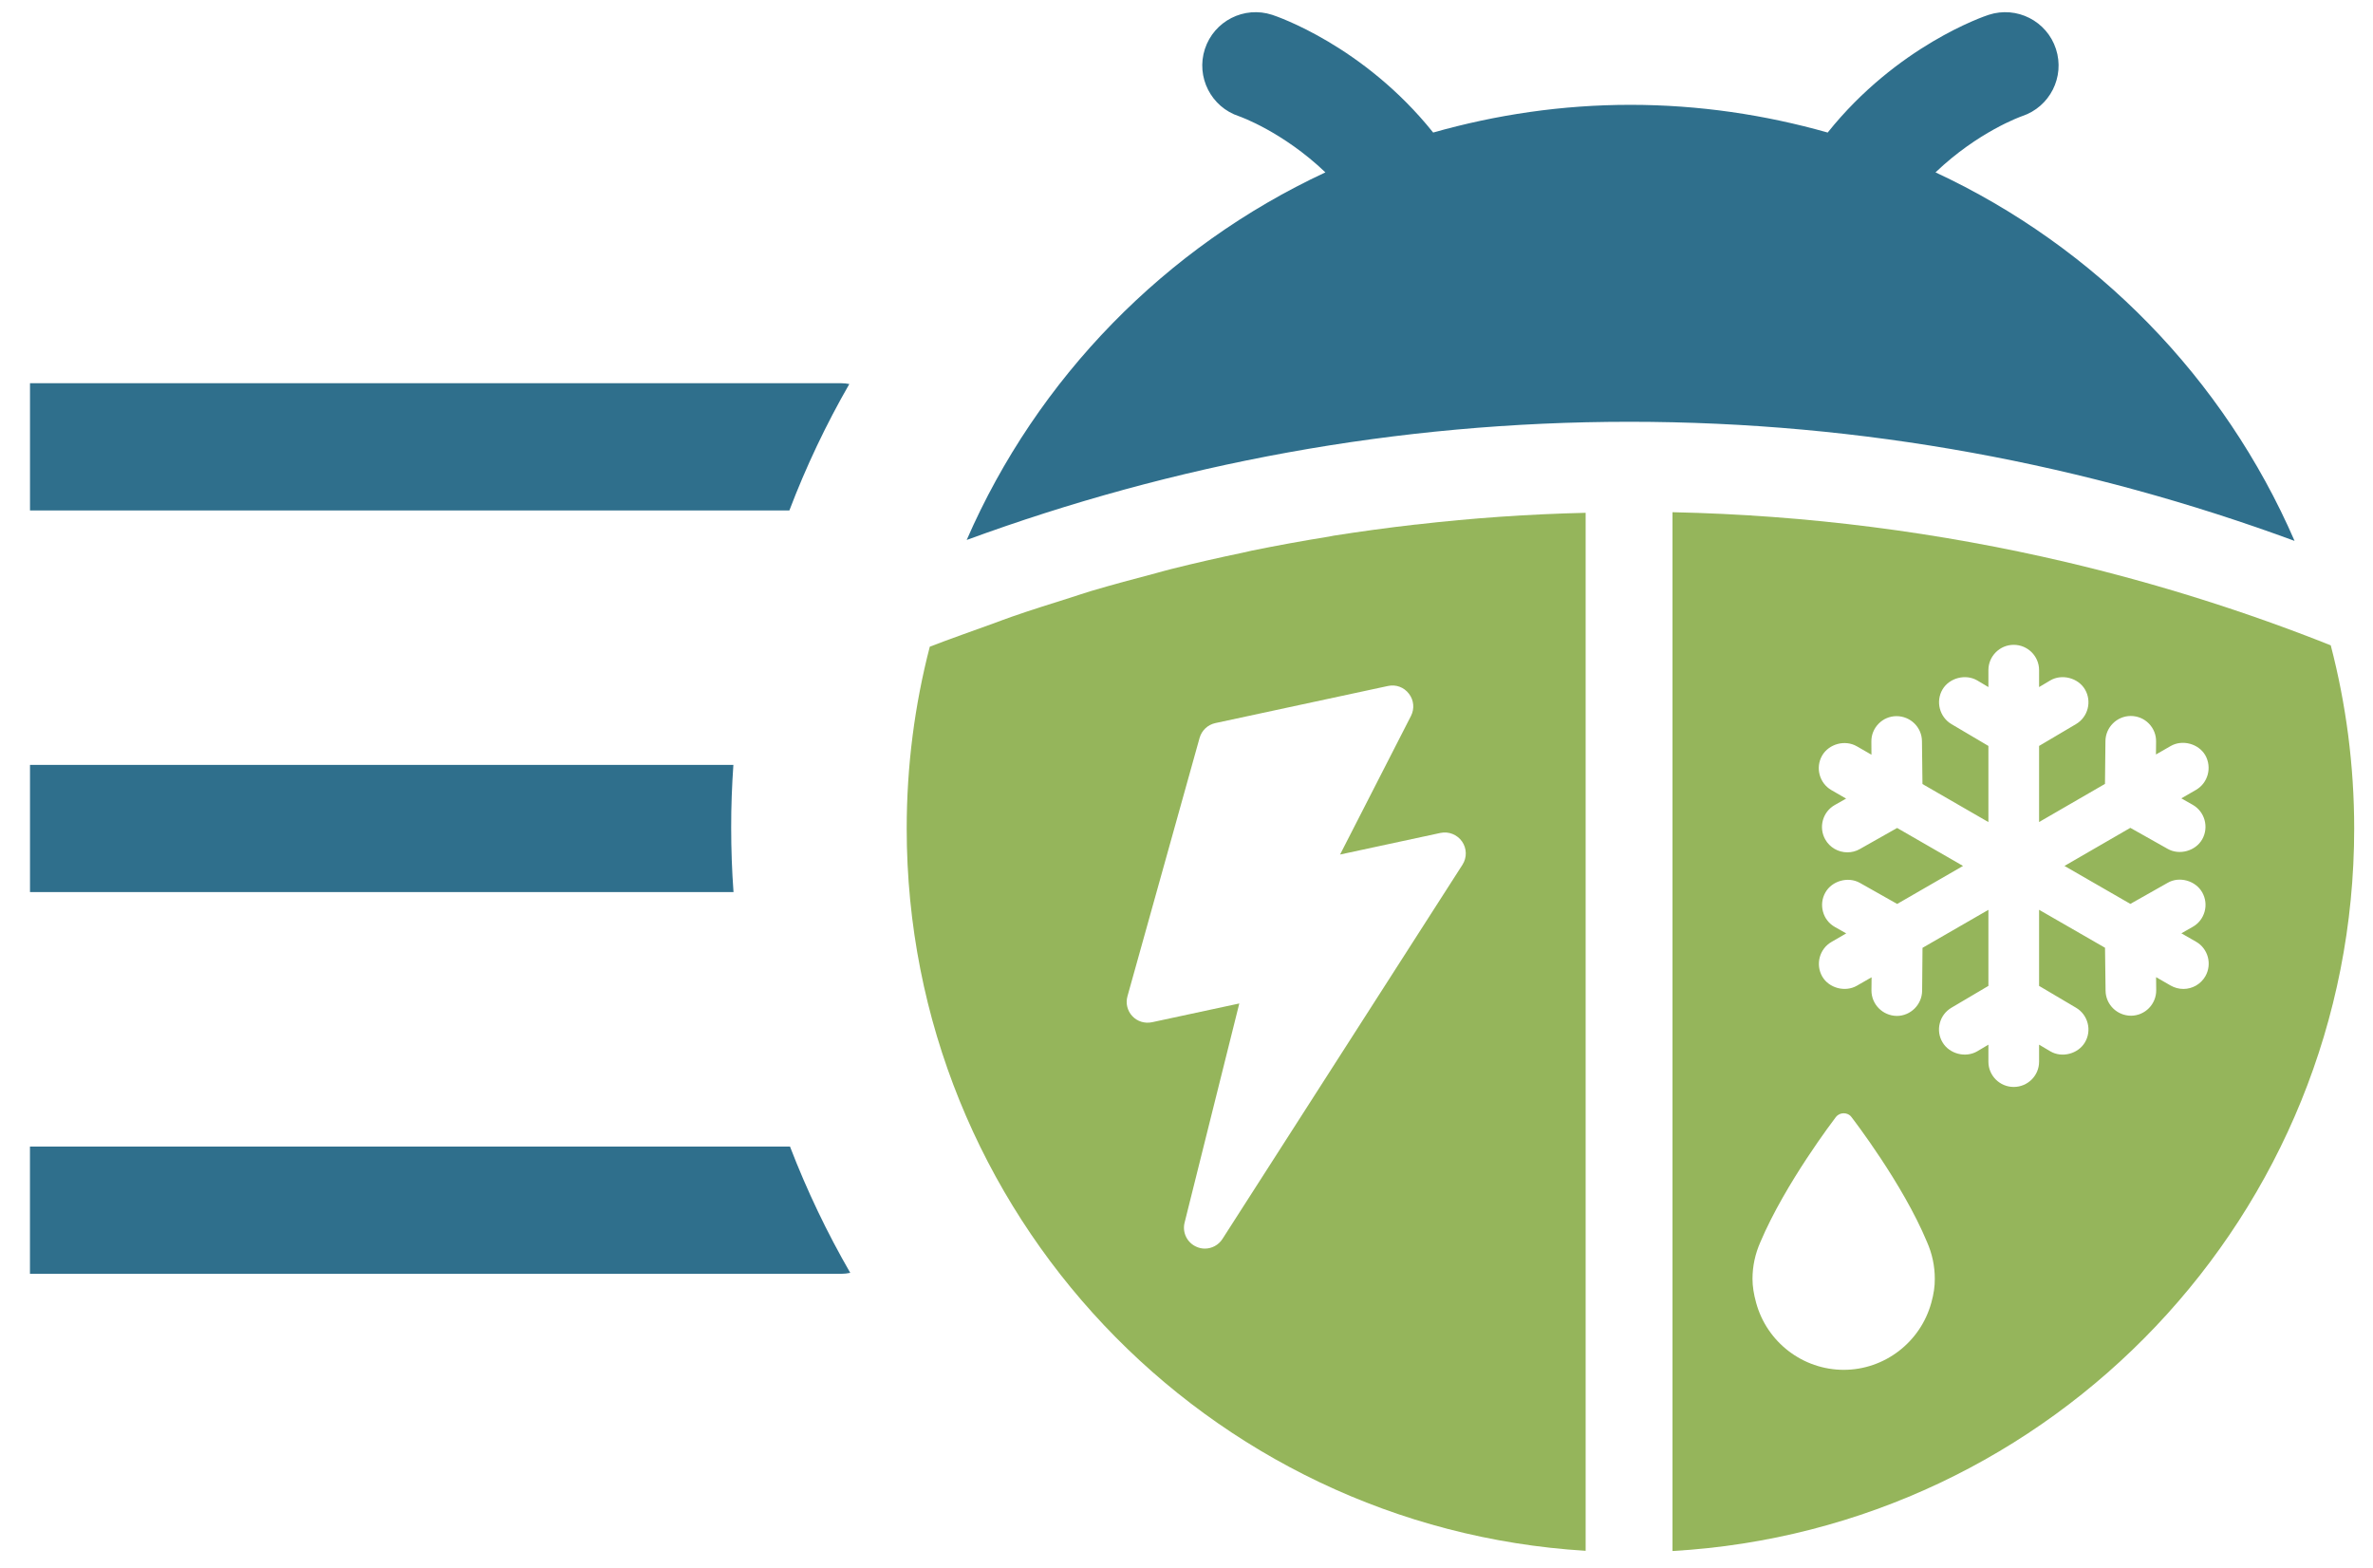 <?xml version="1.0" encoding="UTF-8" standalone="no"?>
<svg width="56px" height="37px" viewBox="0 0 56 37" version="1.1" xmlns="http://www.w3.org/2000/svg" xmlns:xlink="http://www.w3.org/1999/xlink" xmlns:sketch="http://www.bohemiancoding.com/sketch/ns">
    <g id="Page-1" stroke="none" stroke-width="1" fill="none" fill-rule="evenodd" sketch:type="MSPage">
        <g id="Style-Guide" sketch:type="MSArtboardGroup" transform="translate(-120, -7077)">
            <g id="HEADER" sketch:type="MSLayerGroup" transform="translate(0, 6506)">
                <g id="Leslie-Header-Copy-2" transform="translate(0, 529)" sketch:type="MSShapeGroup">
                    <g id="//-HEADER-V2">
                        <g id="Site-Map-Bar-V2-Copy">
                            <g id="Group-Copy-4" transform="translate(120, 42)">
                                <path d="M19.852,9.044 L0.708,9.044 L0.708,12.047 L18.628,12.047 C19.023,11.01 19.496,10.014 20.043,9.063 C19.98,9.051 19.917,9.044 19.852,9.044 L19.852,9.044 Z" id="Shape" fill="#2F6F8C"></path>
                                <path d="M17.307,18.052 L0.708,18.052 L0.708,21.053 L17.31,21.053 C17.273,20.55 17.255,20.043 17.255,19.53 C17.254,19.034 17.273,18.541 17.307,18.052 L17.307,18.052 Z" id="Shape" fill="#2F6F8C"></path>
                                <path d="M0.707,27.059 L0.707,30.062 L19.851,30.062 C19.925,30.062 19.996,30.053 20.065,30.039 C19.517,29.09 19.041,28.094 18.643,27.059 L0.707,27.059 L0.707,27.059 Z" id="Shape" fill="#2F6F8C"></path>
                                <g id="Group" transform="translate(21.212, 0)">
                                    <path d="M27.55,13.266 C24.557,12.564 21.448,12.155 18.257,12.088 L18.257,34.518 L18.257,36.604 C27.229,36.089 34.344,28.654 34.344,19.554 C34.344,18.061 34.151,16.612 33.791,15.23 C31.779,14.429 29.694,13.773 27.55,13.266 L27.55,13.266 Z M24.365,30.743 C24.11,31.676 23.26,32.328 22.298,32.328 C21.334,32.328 20.483,31.676 20.23,30.743 C20.173,30.535 20.145,30.357 20.145,30.181 C20.145,29.879 20.209,29.588 20.332,29.31 C20.921,27.921 22.067,26.424 22.114,26.36 C22.158,26.304 22.226,26.273 22.297,26.273 L22.297,26.273 C22.368,26.273 22.436,26.303 22.478,26.36 C22.527,26.423 23.688,27.932 24.261,29.306 C24.385,29.585 24.447,29.879 24.447,30.179 C24.448,30.357 24.423,30.537 24.365,30.743 L24.365,30.743 Z M30.832,23.039 C30.725,23.225 30.527,23.339 30.314,23.339 C30.21,23.339 30.107,23.312 30.015,23.26 L29.669,23.061 L29.672,23.366 C29.676,23.696 29.41,23.968 29.08,23.971 C28.747,23.971 28.479,23.705 28.477,23.378 L28.464,22.367 L26.908,21.471 L26.908,23.267 L27.779,23.782 C27.917,23.863 28.014,23.993 28.054,24.148 C28.094,24.302 28.071,24.463 27.99,24.6 C27.829,24.872 27.446,24.973 27.173,24.811 L26.908,24.654 L26.908,25.056 C26.908,25.385 26.64,25.652 26.309,25.652 C25.98,25.652 25.712,25.385 25.712,25.056 L25.712,24.654 L25.448,24.811 C25.172,24.972 24.791,24.872 24.63,24.6 C24.548,24.464 24.525,24.302 24.565,24.148 C24.604,23.993 24.702,23.864 24.84,23.782 L25.712,23.267 L25.712,21.472 L24.157,22.369 L24.148,23.382 C24.144,23.709 23.876,23.976 23.55,23.976 C23.215,23.971 22.949,23.7 22.952,23.369 L22.955,23.064 L22.608,23.263 C22.332,23.422 21.949,23.32 21.791,23.046 C21.627,22.76 21.725,22.393 22.01,22.229 L22.357,22.028 L22.091,21.878 C21.951,21.799 21.851,21.672 21.809,21.518 C21.766,21.363 21.786,21.202 21.864,21.064 C22.018,20.788 22.399,20.68 22.677,20.835 L23.559,21.333 L25.113,20.436 L23.558,19.54 L22.677,20.038 C22.588,20.09 22.486,20.115 22.384,20.115 C22.168,20.115 21.967,19.999 21.862,19.811 C21.7,19.526 21.8,19.16 22.087,18.998 L22.354,18.847 L22.008,18.647 C21.724,18.484 21.624,18.118 21.788,17.831 C21.948,17.556 22.327,17.452 22.606,17.612 L22.952,17.811 L22.95,17.505 C22.947,17.346 23.008,17.195 23.12,17.08 C23.232,16.965 23.382,16.902 23.541,16.901 C23.874,16.9 24.142,17.167 24.144,17.492 L24.156,18.503 L25.712,19.401 L25.712,17.604 L24.84,17.089 C24.557,16.921 24.463,16.552 24.63,16.269 C24.792,15.997 25.174,15.898 25.448,16.058 L25.712,16.215 L25.712,15.815 C25.712,15.486 25.98,15.218 26.309,15.218 C26.64,15.218 26.908,15.486 26.908,15.815 L26.908,16.215 L27.172,16.058 C27.443,15.898 27.828,15.996 27.99,16.269 C28.158,16.554 28.063,16.922 27.779,17.089 L26.908,17.604 L26.908,19.4 L28.463,18.5 L28.474,17.49 C28.477,17.163 28.745,16.897 29.072,16.897 C29.238,16.898 29.389,16.963 29.5,17.077 C29.611,17.192 29.672,17.342 29.669,17.503 L29.666,17.806 L30.012,17.607 C30.289,17.447 30.67,17.55 30.83,17.823 C30.993,18.113 30.894,18.478 30.61,18.642 L30.265,18.841 L30.531,18.992 C30.818,19.154 30.92,19.519 30.758,19.807 C30.601,20.085 30.218,20.19 29.944,20.034 L29.061,19.537 L27.507,20.436 L29.062,21.332 L29.945,20.833 C30.218,20.675 30.601,20.782 30.758,21.06 C30.836,21.199 30.857,21.361 30.814,21.514 C30.771,21.668 30.672,21.796 30.533,21.874 L30.266,22.026 L30.613,22.225 C30.897,22.388 30.995,22.753 30.832,23.039 L30.832,23.039 Z" id="Shape" fill="#95B55B"></path>
                                    <path d="M12.188,12.38 C11.54,12.454 10.897,12.542 10.26,12.642 C10.223,12.65 10.189,12.658 10.154,12.663 C9.542,12.761 8.935,12.872 8.333,12.994 C8.26,13.01 8.186,13.026 8.113,13.044 C7.546,13.162 6.984,13.29 6.426,13.43 C6.304,13.46 6.186,13.495 6.066,13.527 C5.551,13.66 5.041,13.8 4.533,13.949 C4.367,13.999 4.203,14.056 4.035,14.109 C3.575,14.254 3.112,14.398 2.658,14.557 C2.51,14.608 2.365,14.665 2.22,14.717 C1.788,14.875 1.181,15.086 0.73,15.262 C0.374,16.634 0.185,18.072 0.185,19.555 C0.185,28.633 7.266,36.053 16.207,36.599 L16.207,12.102 C14.852,12.134 13.532,12.226 12.211,12.379 C12.203,12.379 12.195,12.379 12.188,12.38 L12.188,12.38 Z M13.291,19.86 C13.404,20.023 13.409,20.238 13.301,20.407 L7.636,29.24 C7.543,29.385 7.384,29.467 7.221,29.467 C7.154,29.467 7.088,29.453 7.025,29.425 C6.804,29.33 6.684,29.089 6.743,28.854 L8.034,23.682 L5.973,24.125 C5.803,24.16 5.628,24.107 5.51,23.981 C5.392,23.856 5.348,23.678 5.395,23.511 L7.097,17.414 C7.147,17.238 7.289,17.104 7.468,17.065 L11.543,16.189 C11.732,16.148 11.921,16.219 12.037,16.372 C12.154,16.522 12.172,16.726 12.086,16.895 L10.412,20.167 L12.782,19.657 C12.975,19.616 13.176,19.696 13.291,19.86 L13.291,19.86 Z" id="Shape" fill="#95B55B"></path>
                                    <path d="M24.464,4.068 C25.463,3.113 26.471,2.753 26.506,2.741 C27.163,2.523 27.521,1.815 27.306,1.156 C27.092,0.496 26.381,0.134 25.718,0.35 C25.615,0.383 23.559,1.078 21.919,3.128 C20.438,2.708 18.879,2.474 17.263,2.474 C15.649,2.474 14.09,2.708 12.609,3.128 C10.969,1.078 8.913,0.383 8.81,0.35 C8.147,0.134 7.438,0.496 7.222,1.156 C7.007,1.817 7.368,2.528 8.029,2.744 C8.044,2.749 9.058,3.105 10.066,4.068 C6.292,5.826 3.266,8.918 1.601,12.743 C6.48,10.952 11.74,9.954 17.239,9.954 C22.759,9.954 28.042,10.962 32.937,12.765 C31.273,8.929 28.244,5.828 24.464,4.068 L24.464,4.068 Z" id="Shape" fill="#2F6F8C"></path>
                                </g>
                            </g>
                        </g>
                    </g>
                </g>
            </g>
        </g>
    </g>
</svg>